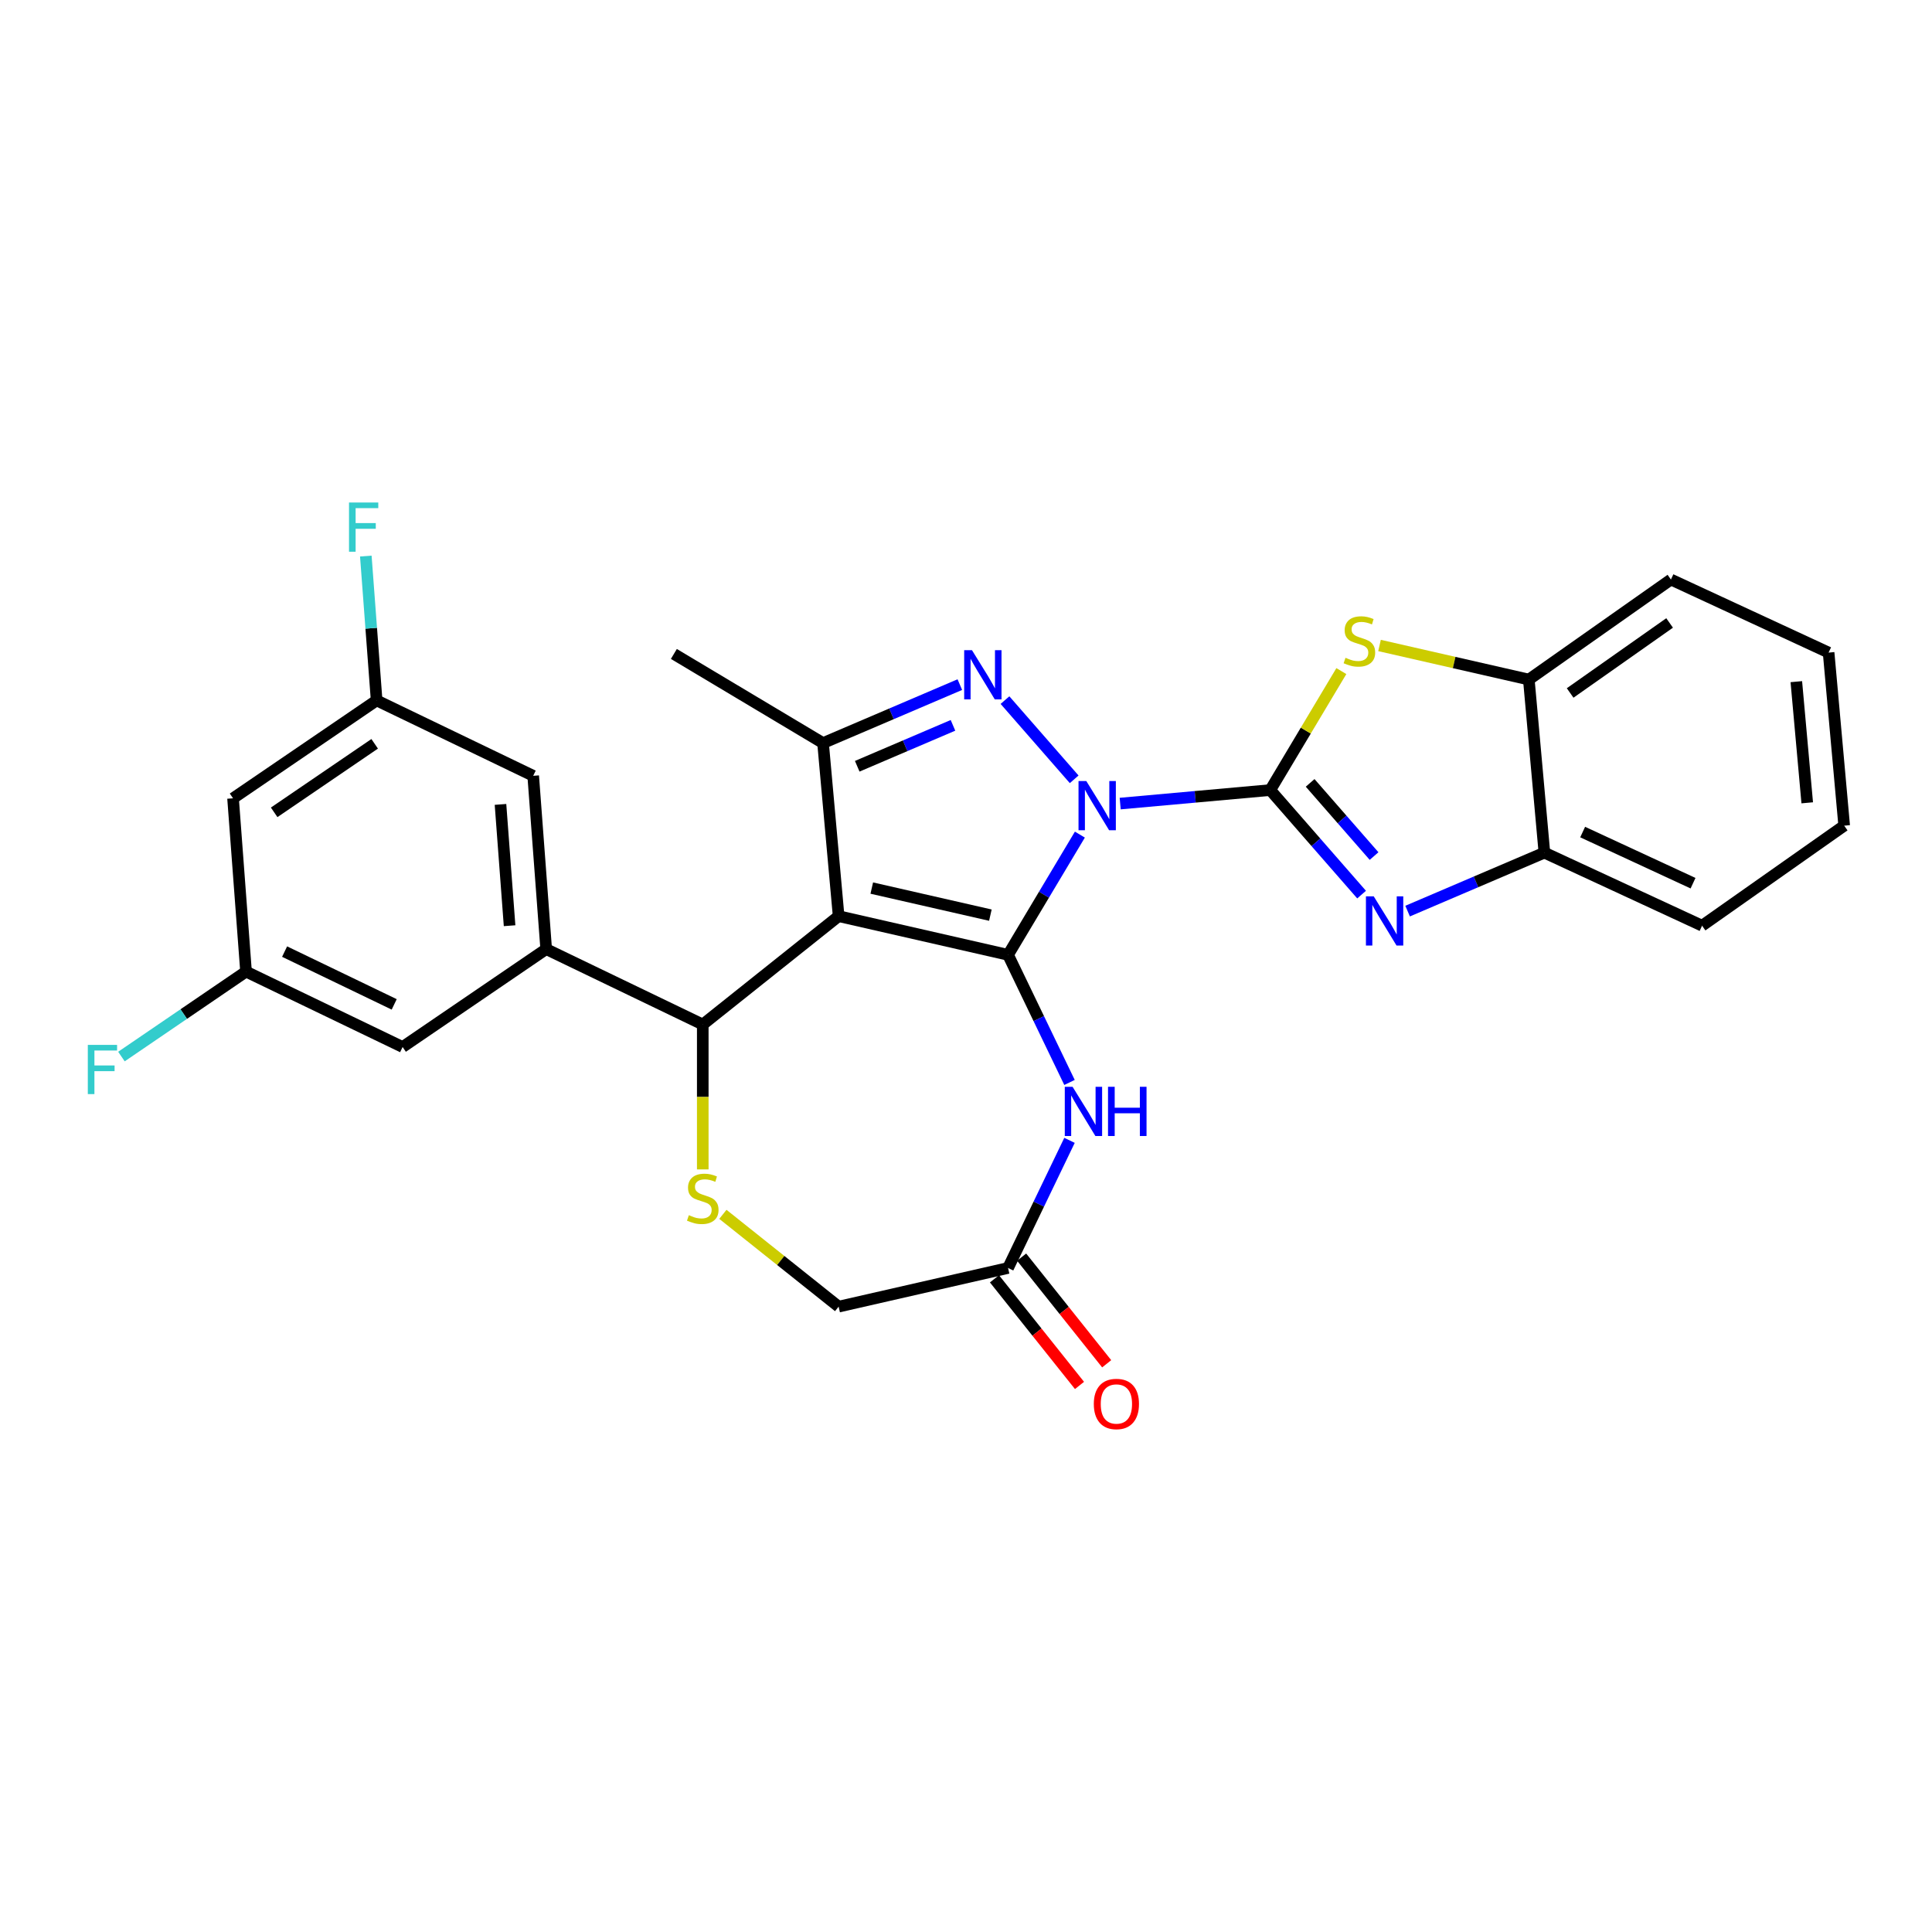 <?xml version='1.0' encoding='iso-8859-1'?>
<svg version='1.1' baseProfile='full'
              xmlns='http://www.w3.org/2000/svg'
                      xmlns:rdkit='http://www.rdkit.org/xml'
                      xmlns:xlink='http://www.w3.org/1999/xlink'
                  xml:space='preserve'
width='1000px' height='1000px' viewBox='0 0 1000 1000'>
<!-- END OF HEADER -->
<rect style='opacity:1.0;fill:#FFFFFF;stroke:none' width='1000' height='1000' x='0' y='0'> </rect>
<path class='bond-0' d='M 558.947,431.987 L 540.356,463.103' style='fill:none;fill-rule:evenodd;stroke:#0000FF;stroke-width:6px;stroke-linecap:butt;stroke-linejoin:miter;stroke-opacity:1' />
<path class='bond-0' d='M 540.356,463.103 L 521.766,494.218' style='fill:none;fill-rule:evenodd;stroke:#000000;stroke-width:6px;stroke-linecap:butt;stroke-linejoin:miter;stroke-opacity:1' />
<path class='bond-1' d='M 579.809,415.93 L 618.648,412.434' style='fill:none;fill-rule:evenodd;stroke:#0000FF;stroke-width:6px;stroke-linecap:butt;stroke-linejoin:miter;stroke-opacity:1' />
<path class='bond-1' d='M 618.648,412.434 L 657.487,408.939' style='fill:none;fill-rule:evenodd;stroke:#000000;stroke-width:6px;stroke-linecap:butt;stroke-linejoin:miter;stroke-opacity:1' />
<path class='bond-3' d='M 555.991,403.371 L 520.176,362.377' style='fill:none;fill-rule:evenodd;stroke:#0000FF;stroke-width:6px;stroke-linecap:butt;stroke-linejoin:miter;stroke-opacity:1' />
<path class='bond-2' d='M 521.766,494.218 L 434.072,474.203' style='fill:none;fill-rule:evenodd;stroke:#000000;stroke-width:6px;stroke-linecap:butt;stroke-linejoin:miter;stroke-opacity:1' />
<path class='bond-2' d='M 512.615,473.677 L 451.229,459.666' style='fill:none;fill-rule:evenodd;stroke:#000000;stroke-width:6px;stroke-linecap:butt;stroke-linejoin:miter;stroke-opacity:1' />
<path class='bond-6' d='M 521.766,494.218 L 537.671,527.246' style='fill:none;fill-rule:evenodd;stroke:#000000;stroke-width:6px;stroke-linecap:butt;stroke-linejoin:miter;stroke-opacity:1' />
<path class='bond-6' d='M 537.671,527.246 L 553.576,560.273' style='fill:none;fill-rule:evenodd;stroke:#0000FF;stroke-width:6px;stroke-linecap:butt;stroke-linejoin:miter;stroke-opacity:1' />
<path class='bond-4' d='M 657.487,408.939 L 681.122,435.992' style='fill:none;fill-rule:evenodd;stroke:#000000;stroke-width:6px;stroke-linecap:butt;stroke-linejoin:miter;stroke-opacity:1' />
<path class='bond-4' d='M 681.122,435.992 L 704.758,463.045' style='fill:none;fill-rule:evenodd;stroke:#0000FF;stroke-width:6px;stroke-linecap:butt;stroke-linejoin:miter;stroke-opacity:1' />
<path class='bond-4' d='M 678.125,405.219 L 694.67,424.156' style='fill:none;fill-rule:evenodd;stroke:#000000;stroke-width:6px;stroke-linecap:butt;stroke-linejoin:miter;stroke-opacity:1' />
<path class='bond-4' d='M 694.67,424.156 L 711.215,443.093' style='fill:none;fill-rule:evenodd;stroke:#0000FF;stroke-width:6px;stroke-linecap:butt;stroke-linejoin:miter;stroke-opacity:1' />
<path class='bond-7' d='M 657.487,408.939 L 675.884,378.147' style='fill:none;fill-rule:evenodd;stroke:#000000;stroke-width:6px;stroke-linecap:butt;stroke-linejoin:miter;stroke-opacity:1' />
<path class='bond-7' d='M 675.884,378.147 L 694.281,347.356' style='fill:none;fill-rule:evenodd;stroke:#CCCC00;stroke-width:6px;stroke-linecap:butt;stroke-linejoin:miter;stroke-opacity:1' />
<path class='bond-8' d='M 434.072,474.203 L 363.748,530.285' style='fill:none;fill-rule:evenodd;stroke:#000000;stroke-width:6px;stroke-linecap:butt;stroke-linejoin:miter;stroke-opacity:1' />
<path class='bond-28' d='M 434.072,474.203 L 426.009,384.616' style='fill:none;fill-rule:evenodd;stroke:#000000;stroke-width:6px;stroke-linecap:butt;stroke-linejoin:miter;stroke-opacity:1' />
<path class='bond-5' d='M 496.81,354.354 L 461.41,369.485' style='fill:none;fill-rule:evenodd;stroke:#0000FF;stroke-width:6px;stroke-linecap:butt;stroke-linejoin:miter;stroke-opacity:1' />
<path class='bond-5' d='M 461.41,369.485 L 426.009,384.616' style='fill:none;fill-rule:evenodd;stroke:#000000;stroke-width:6px;stroke-linecap:butt;stroke-linejoin:miter;stroke-opacity:1' />
<path class='bond-5' d='M 493.261,375.436 L 468.48,386.027' style='fill:none;fill-rule:evenodd;stroke:#0000FF;stroke-width:6px;stroke-linecap:butt;stroke-linejoin:miter;stroke-opacity:1' />
<path class='bond-5' d='M 468.48,386.027 L 443.7,396.619' style='fill:none;fill-rule:evenodd;stroke:#000000;stroke-width:6px;stroke-linecap:butt;stroke-linejoin:miter;stroke-opacity:1' />
<path class='bond-12' d='M 728.576,471.586 L 763.977,456.455' style='fill:none;fill-rule:evenodd;stroke:#0000FF;stroke-width:6px;stroke-linecap:butt;stroke-linejoin:miter;stroke-opacity:1' />
<path class='bond-12' d='M 763.977,456.455 L 799.377,441.325' style='fill:none;fill-rule:evenodd;stroke:#000000;stroke-width:6px;stroke-linecap:butt;stroke-linejoin:miter;stroke-opacity:1' />
<path class='bond-23' d='M 426.009,384.616 L 348.793,338.482' style='fill:none;fill-rule:evenodd;stroke:#000000;stroke-width:6px;stroke-linecap:butt;stroke-linejoin:miter;stroke-opacity:1' />
<path class='bond-11' d='M 553.576,590.244 L 537.671,623.272' style='fill:none;fill-rule:evenodd;stroke:#0000FF;stroke-width:6px;stroke-linecap:butt;stroke-linejoin:miter;stroke-opacity:1' />
<path class='bond-11' d='M 537.671,623.272 L 521.766,656.3' style='fill:none;fill-rule:evenodd;stroke:#000000;stroke-width:6px;stroke-linecap:butt;stroke-linejoin:miter;stroke-opacity:1' />
<path class='bond-13' d='M 714.037,334.1 L 752.676,342.919' style='fill:none;fill-rule:evenodd;stroke:#CCCC00;stroke-width:6px;stroke-linecap:butt;stroke-linejoin:miter;stroke-opacity:1' />
<path class='bond-13' d='M 752.676,342.919 L 791.314,351.738' style='fill:none;fill-rule:evenodd;stroke:#000000;stroke-width:6px;stroke-linecap:butt;stroke-linejoin:miter;stroke-opacity:1' />
<path class='bond-9' d='M 363.748,530.285 L 363.748,567.784' style='fill:none;fill-rule:evenodd;stroke:#000000;stroke-width:6px;stroke-linecap:butt;stroke-linejoin:miter;stroke-opacity:1' />
<path class='bond-9' d='M 363.748,567.784 L 363.748,605.284' style='fill:none;fill-rule:evenodd;stroke:#CCCC00;stroke-width:6px;stroke-linecap:butt;stroke-linejoin:miter;stroke-opacity:1' />
<path class='bond-10' d='M 363.748,530.285 L 282.707,491.257' style='fill:none;fill-rule:evenodd;stroke:#000000;stroke-width:6px;stroke-linecap:butt;stroke-linejoin:miter;stroke-opacity:1' />
<path class='bond-30' d='M 374.164,628.54 L 404.118,652.427' style='fill:none;fill-rule:evenodd;stroke:#CCCC00;stroke-width:6px;stroke-linecap:butt;stroke-linejoin:miter;stroke-opacity:1' />
<path class='bond-30' d='M 404.118,652.427 L 434.072,676.315' style='fill:none;fill-rule:evenodd;stroke:#000000;stroke-width:6px;stroke-linecap:butt;stroke-linejoin:miter;stroke-opacity:1' />
<path class='bond-14' d='M 282.707,491.257 L 275.985,401.56' style='fill:none;fill-rule:evenodd;stroke:#000000;stroke-width:6px;stroke-linecap:butt;stroke-linejoin:miter;stroke-opacity:1' />
<path class='bond-14' d='M 263.759,479.147 L 259.054,416.359' style='fill:none;fill-rule:evenodd;stroke:#000000;stroke-width:6px;stroke-linecap:butt;stroke-linejoin:miter;stroke-opacity:1' />
<path class='bond-15' d='M 282.707,491.257 L 208.388,541.927' style='fill:none;fill-rule:evenodd;stroke:#000000;stroke-width:6px;stroke-linecap:butt;stroke-linejoin:miter;stroke-opacity:1' />
<path class='bond-18' d='M 521.766,656.3 L 434.072,676.315' style='fill:none;fill-rule:evenodd;stroke:#000000;stroke-width:6px;stroke-linecap:butt;stroke-linejoin:miter;stroke-opacity:1' />
<path class='bond-20' d='M 514.733,661.908 L 536.741,689.505' style='fill:none;fill-rule:evenodd;stroke:#000000;stroke-width:6px;stroke-linecap:butt;stroke-linejoin:miter;stroke-opacity:1' />
<path class='bond-20' d='M 536.741,689.505 L 558.75,717.103' style='fill:none;fill-rule:evenodd;stroke:#FF0000;stroke-width:6px;stroke-linecap:butt;stroke-linejoin:miter;stroke-opacity:1' />
<path class='bond-20' d='M 528.798,650.691 L 550.806,678.289' style='fill:none;fill-rule:evenodd;stroke:#000000;stroke-width:6px;stroke-linecap:butt;stroke-linejoin:miter;stroke-opacity:1' />
<path class='bond-20' d='M 550.806,678.289 L 572.815,705.887' style='fill:none;fill-rule:evenodd;stroke:#FF0000;stroke-width:6px;stroke-linecap:butt;stroke-linejoin:miter;stroke-opacity:1' />
<path class='bond-24' d='M 799.377,441.325 L 880.993,479.135' style='fill:none;fill-rule:evenodd;stroke:#000000;stroke-width:6px;stroke-linecap:butt;stroke-linejoin:miter;stroke-opacity:1' />
<path class='bond-24' d='M 819.182,430.673 L 876.313,457.14' style='fill:none;fill-rule:evenodd;stroke:#000000;stroke-width:6px;stroke-linecap:butt;stroke-linejoin:miter;stroke-opacity:1' />
<path class='bond-29' d='M 799.377,441.325 L 791.314,351.738' style='fill:none;fill-rule:evenodd;stroke:#000000;stroke-width:6px;stroke-linecap:butt;stroke-linejoin:miter;stroke-opacity:1' />
<path class='bond-25' d='M 791.314,351.738 L 864.867,299.962' style='fill:none;fill-rule:evenodd;stroke:#000000;stroke-width:6px;stroke-linecap:butt;stroke-linejoin:miter;stroke-opacity:1' />
<path class='bond-25' d='M 812.702,358.682 L 864.189,322.439' style='fill:none;fill-rule:evenodd;stroke:#000000;stroke-width:6px;stroke-linecap:butt;stroke-linejoin:miter;stroke-opacity:1' />
<path class='bond-17' d='M 275.985,401.56 L 194.944,362.533' style='fill:none;fill-rule:evenodd;stroke:#000000;stroke-width:6px;stroke-linecap:butt;stroke-linejoin:miter;stroke-opacity:1' />
<path class='bond-16' d='M 208.388,541.927 L 127.347,502.9' style='fill:none;fill-rule:evenodd;stroke:#000000;stroke-width:6px;stroke-linecap:butt;stroke-linejoin:miter;stroke-opacity:1' />
<path class='bond-16' d='M 204.037,519.865 L 147.309,492.546' style='fill:none;fill-rule:evenodd;stroke:#000000;stroke-width:6px;stroke-linecap:butt;stroke-linejoin:miter;stroke-opacity:1' />
<path class='bond-19' d='M 127.347,502.9 L 120.625,413.203' style='fill:none;fill-rule:evenodd;stroke:#000000;stroke-width:6px;stroke-linecap:butt;stroke-linejoin:miter;stroke-opacity:1' />
<path class='bond-22' d='M 127.347,502.9 L 95.099,524.886' style='fill:none;fill-rule:evenodd;stroke:#000000;stroke-width:6px;stroke-linecap:butt;stroke-linejoin:miter;stroke-opacity:1' />
<path class='bond-22' d='M 95.099,524.886 L 62.851,546.873' style='fill:none;fill-rule:evenodd;stroke:#33CCCC;stroke-width:6px;stroke-linecap:butt;stroke-linejoin:miter;stroke-opacity:1' />
<path class='bond-21' d='M 194.944,362.533 L 192.145,325.177' style='fill:none;fill-rule:evenodd;stroke:#000000;stroke-width:6px;stroke-linecap:butt;stroke-linejoin:miter;stroke-opacity:1' />
<path class='bond-21' d='M 192.145,325.177 L 189.345,287.822' style='fill:none;fill-rule:evenodd;stroke:#33CCCC;stroke-width:6px;stroke-linecap:butt;stroke-linejoin:miter;stroke-opacity:1' />
<path class='bond-32' d='M 194.944,362.533 L 120.625,413.203' style='fill:none;fill-rule:evenodd;stroke:#000000;stroke-width:6px;stroke-linecap:butt;stroke-linejoin:miter;stroke-opacity:1' />
<path class='bond-32' d='M 193.93,384.997 L 141.907,420.466' style='fill:none;fill-rule:evenodd;stroke:#000000;stroke-width:6px;stroke-linecap:butt;stroke-linejoin:miter;stroke-opacity:1' />
<path class='bond-27' d='M 880.993,479.135 L 954.545,427.359' style='fill:none;fill-rule:evenodd;stroke:#000000;stroke-width:6px;stroke-linecap:butt;stroke-linejoin:miter;stroke-opacity:1' />
<path class='bond-26' d='M 864.867,299.962 L 946.483,337.773' style='fill:none;fill-rule:evenodd;stroke:#000000;stroke-width:6px;stroke-linecap:butt;stroke-linejoin:miter;stroke-opacity:1' />
<path class='bond-31' d='M 946.483,337.773 L 954.545,427.359' style='fill:none;fill-rule:evenodd;stroke:#000000;stroke-width:6px;stroke-linecap:butt;stroke-linejoin:miter;stroke-opacity:1' />
<path class='bond-31' d='M 929.775,352.823 L 935.419,415.534' style='fill:none;fill-rule:evenodd;stroke:#000000;stroke-width:6px;stroke-linecap:butt;stroke-linejoin:miter;stroke-opacity:1' />
<path  class='atom-0' d='M 562.269 404.265
L 570.617 417.757
Q 571.444 419.089, 572.775 421.499
Q 574.107 423.91, 574.179 424.054
L 574.179 404.265
L 577.561 404.265
L 577.561 429.738
L 574.071 429.738
L 565.112 414.987
Q 564.068 413.26, 562.953 411.281
Q 561.874 409.302, 561.55 408.691
L 561.55 429.738
L 558.24 429.738
L 558.24 404.265
L 562.269 404.265
' fill='#0000FF'/>
<path  class='atom-4' d='M 503.089 336.527
L 511.436 350.02
Q 512.263 351.351, 513.595 353.762
Q 514.926 356.172, 514.998 356.316
L 514.998 336.527
L 518.38 336.527
L 518.38 362.001
L 514.89 362.001
L 505.931 347.249
Q 504.888 345.522, 503.772 343.543
Q 502.693 341.565, 502.369 340.953
L 502.369 362.001
L 499.059 362.001
L 499.059 336.527
L 503.089 336.527
' fill='#0000FF'/>
<path  class='atom-5' d='M 711.036 463.94
L 719.384 477.432
Q 720.211 478.763, 721.542 481.174
Q 722.874 483.585, 722.946 483.728
L 722.946 463.94
L 726.328 463.94
L 726.328 489.413
L 722.838 489.413
L 713.879 474.662
Q 712.835 472.935, 711.72 470.956
Q 710.641 468.977, 710.317 468.365
L 710.317 489.413
L 707.007 489.413
L 707.007 463.94
L 711.036 463.94
' fill='#0000FF'/>
<path  class='atom-7' d='M 555.162 562.522
L 563.509 576.014
Q 564.337 577.346, 565.668 579.756
Q 566.999 582.167, 567.071 582.311
L 567.071 562.522
L 570.453 562.522
L 570.453 587.995
L 566.963 587.995
L 558.004 573.244
Q 556.961 571.517, 555.846 569.538
Q 554.766 567.559, 554.442 566.948
L 554.442 587.995
L 551.132 587.995
L 551.132 562.522
L 555.162 562.522
' fill='#0000FF'/>
<path  class='atom-7' d='M 573.511 562.522
L 576.966 562.522
L 576.966 573.352
L 589.99 573.352
L 589.99 562.522
L 593.444 562.522
L 593.444 587.995
L 589.99 587.995
L 589.99 576.23
L 576.966 576.23
L 576.966 587.995
L 573.511 587.995
L 573.511 562.522
' fill='#0000FF'/>
<path  class='atom-8' d='M 696.425 340.466
Q 696.713 340.574, 697.9 341.077
Q 699.088 341.581, 700.383 341.905
Q 701.714 342.193, 703.009 342.193
Q 705.42 342.193, 706.823 341.041
Q 708.226 339.854, 708.226 337.803
Q 708.226 336.4, 707.507 335.536
Q 706.823 334.673, 705.744 334.205
Q 704.664 333.738, 702.865 333.198
Q 700.599 332.514, 699.232 331.867
Q 697.9 331.219, 696.929 329.852
Q 695.993 328.485, 695.993 326.182
Q 695.993 322.98, 698.152 321.001
Q 700.347 319.022, 704.664 319.022
Q 707.615 319.022, 710.961 320.425
L 710.133 323.196
Q 707.075 321.936, 704.772 321.936
Q 702.29 321.936, 700.923 322.98
Q 699.555 323.987, 699.591 325.75
Q 699.591 327.117, 700.275 327.945
Q 700.995 328.772, 702.002 329.24
Q 703.045 329.708, 704.772 330.248
Q 707.075 330.967, 708.442 331.687
Q 709.809 332.406, 710.781 333.881
Q 711.788 335.321, 711.788 337.803
Q 711.788 341.329, 709.414 343.236
Q 707.075 345.107, 703.153 345.107
Q 700.887 345.107, 699.16 344.603
Q 697.469 344.136, 695.454 343.308
L 696.425 340.466
' fill='#CCCC00'/>
<path  class='atom-10' d='M 356.552 628.976
Q 356.84 629.084, 358.027 629.588
Q 359.214 630.091, 360.51 630.415
Q 361.841 630.703, 363.136 630.703
Q 365.547 630.703, 366.95 629.552
Q 368.353 628.364, 368.353 626.314
Q 368.353 624.91, 367.633 624.047
Q 366.95 623.183, 365.87 622.716
Q 364.791 622.248, 362.992 621.708
Q 360.725 621.025, 359.358 620.377
Q 358.027 619.729, 357.056 618.362
Q 356.12 616.995, 356.12 614.692
Q 356.12 611.49, 358.279 609.511
Q 360.474 607.532, 364.791 607.532
Q 367.741 607.532, 371.087 608.935
L 370.26 611.706
Q 367.202 610.447, 364.899 610.447
Q 362.416 610.447, 361.049 611.49
Q 359.682 612.497, 359.718 614.26
Q 359.718 615.628, 360.402 616.455
Q 361.121 617.283, 362.129 617.75
Q 363.172 618.218, 364.899 618.758
Q 367.202 619.477, 368.569 620.197
Q 369.936 620.917, 370.908 622.392
Q 371.915 623.831, 371.915 626.314
Q 371.915 629.84, 369.54 631.746
Q 367.202 633.617, 363.28 633.617
Q 361.013 633.617, 359.286 633.114
Q 357.595 632.646, 355.58 631.818
L 356.552 628.976
' fill='#CCCC00'/>
<path  class='atom-21' d='M 566.154 726.696
Q 566.154 720.58, 569.177 717.162
Q 572.199 713.744, 577.848 713.744
Q 583.496 713.744, 586.519 717.162
Q 589.541 720.58, 589.541 726.696
Q 589.541 732.885, 586.483 736.411
Q 583.424 739.901, 577.848 739.901
Q 572.235 739.901, 569.177 736.411
Q 566.154 732.921, 566.154 726.696
M 577.848 737.022
Q 581.733 737.022, 583.82 734.432
Q 585.943 731.805, 585.943 726.696
Q 585.943 721.695, 583.82 719.176
Q 581.733 716.622, 577.848 716.622
Q 573.962 716.622, 571.839 719.14
Q 569.752 721.659, 569.752 726.696
Q 569.752 731.841, 571.839 734.432
Q 573.962 737.022, 577.848 737.022
' fill='#FF0000'/>
<path  class='atom-22' d='M 180.649 260.099
L 195.796 260.099
L 195.796 263.014
L 184.067 263.014
L 184.067 270.749
L 194.501 270.749
L 194.501 273.7
L 184.067 273.7
L 184.067 285.573
L 180.649 285.573
L 180.649 260.099
' fill='#33CCCC'/>
<path  class='atom-23' d='M 45.455 540.833
L 60.602 540.833
L 60.602 543.747
L 48.873 543.747
L 48.873 551.483
L 59.307 551.483
L 59.307 554.433
L 48.873 554.433
L 48.873 566.306
L 45.455 566.306
L 45.455 540.833
' fill='#33CCCC'/>
</svg>
